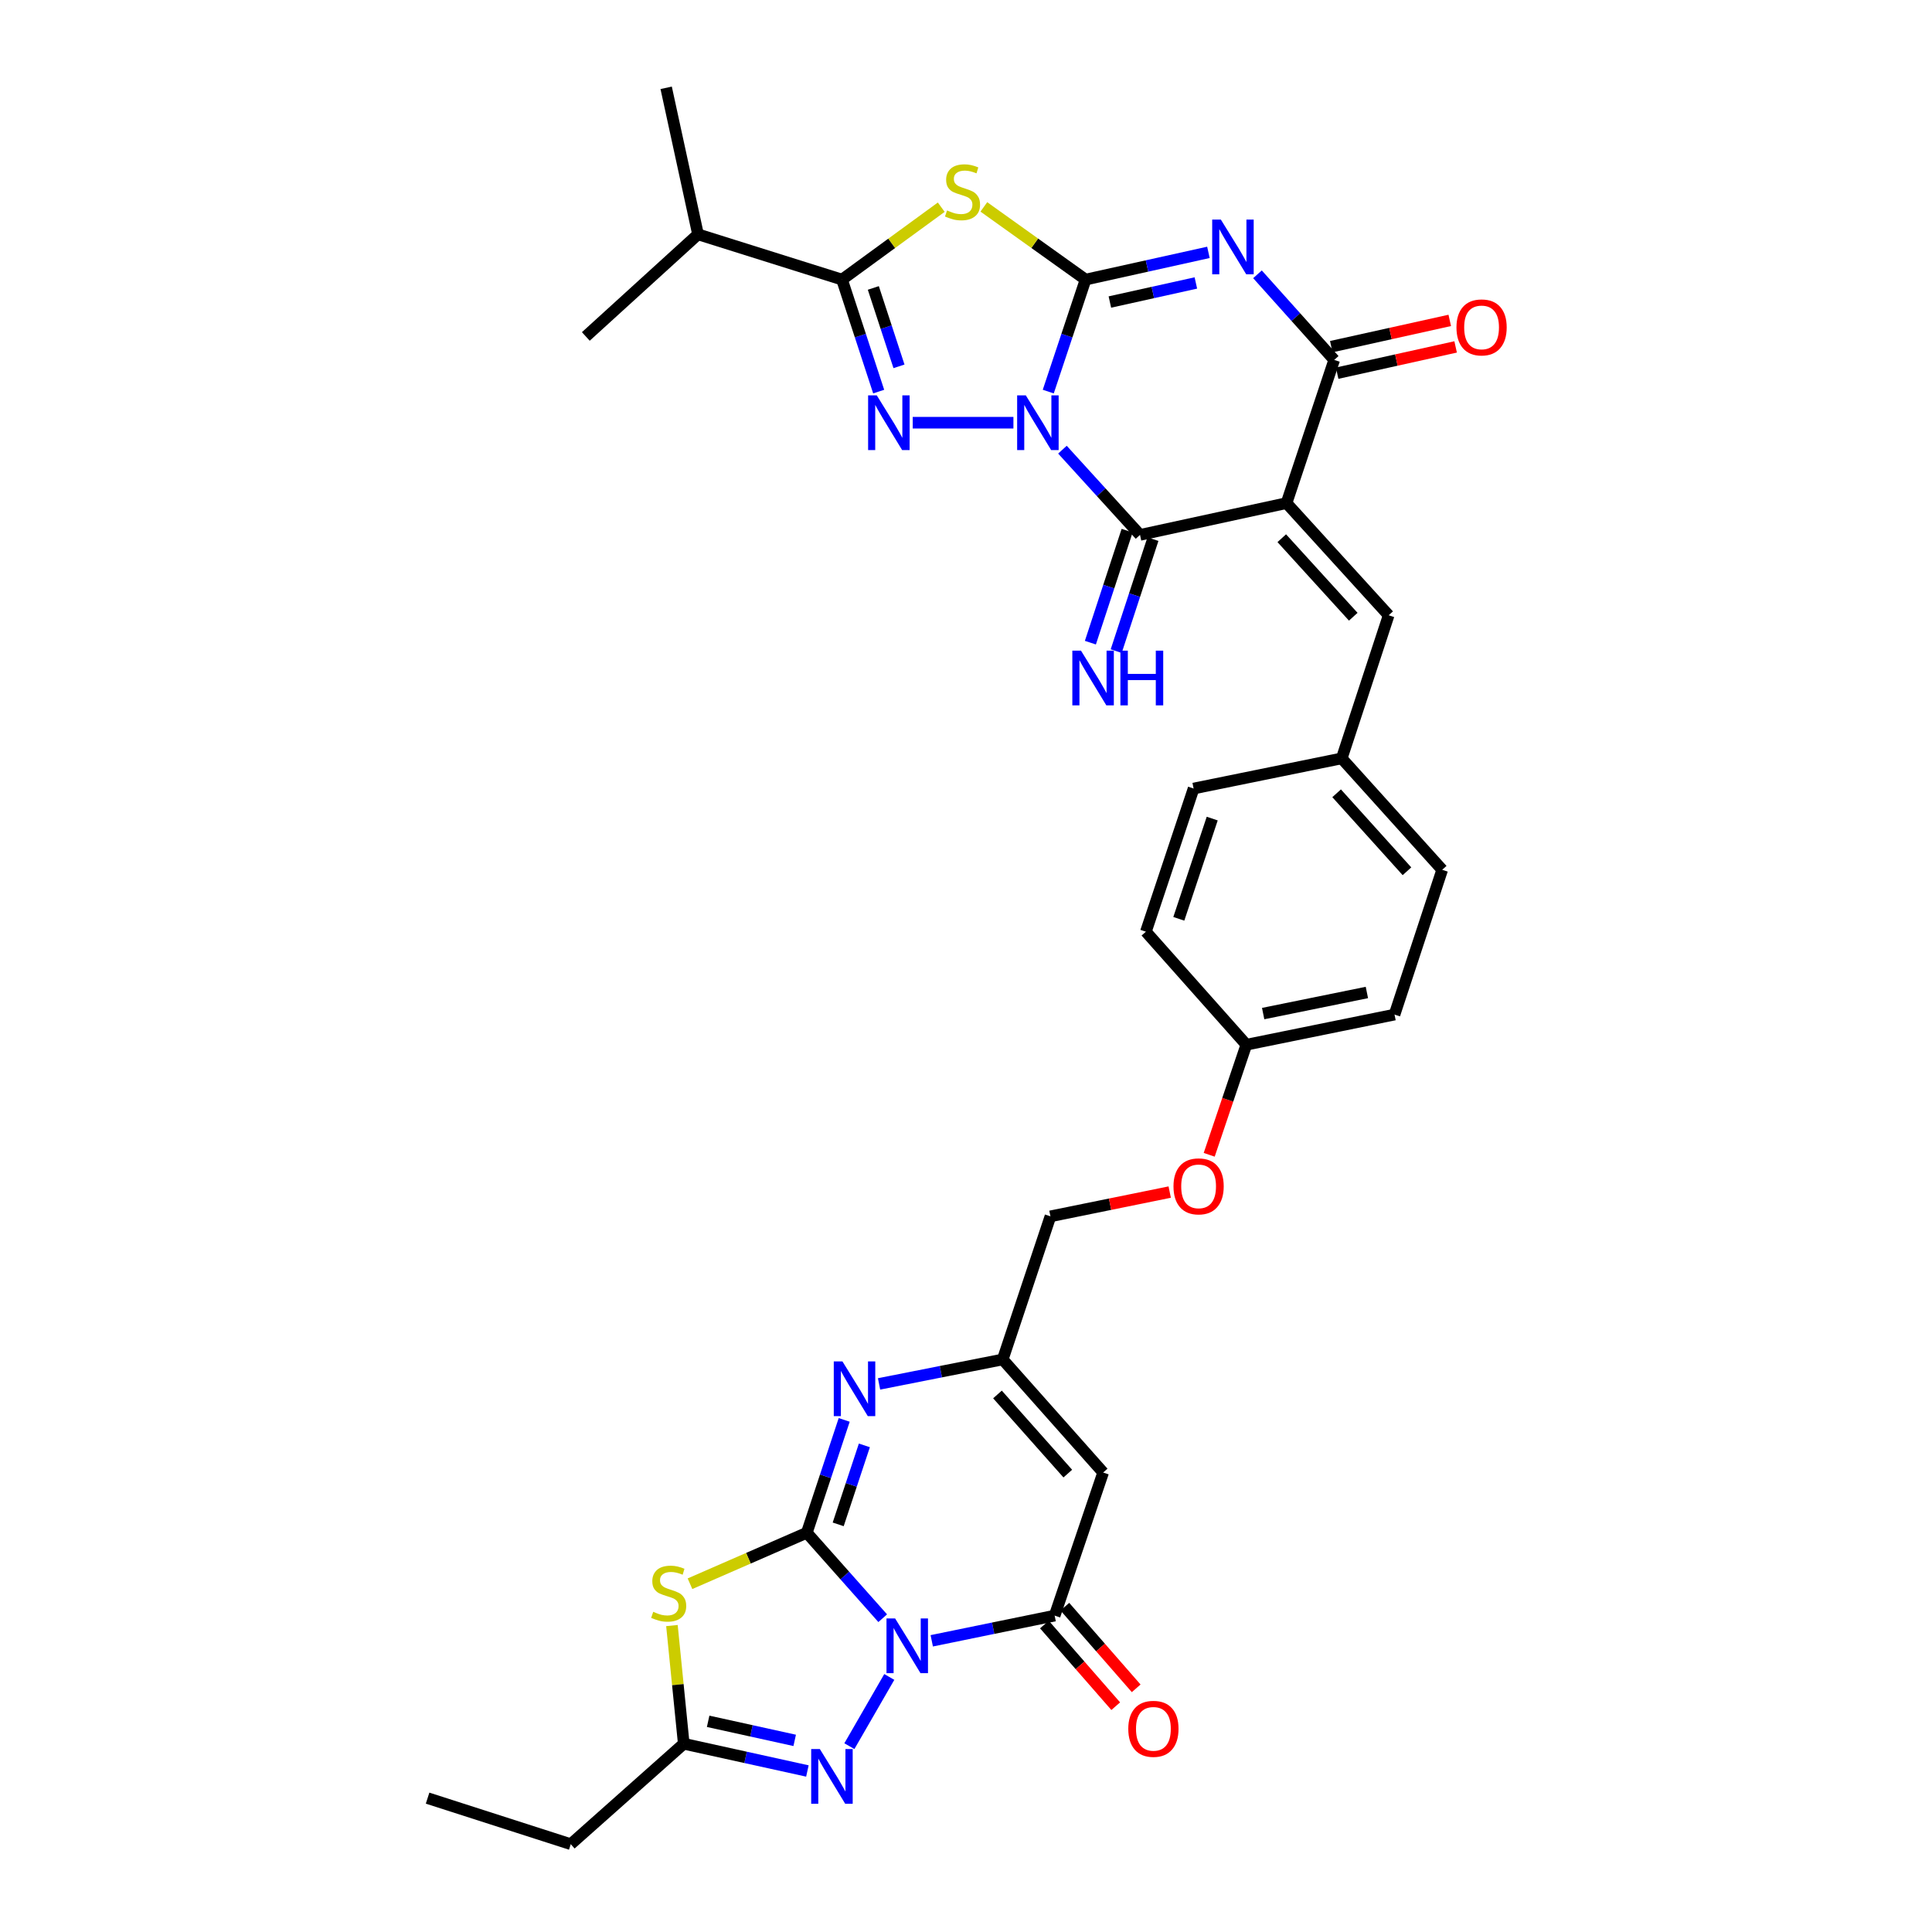 <?xml version='1.0' encoding='iso-8859-1'?>
<svg version='1.1' baseProfile='full'
              xmlns='http://www.w3.org/2000/svg'
                      xmlns:rdkit='http://www.rdkit.org/xml'
                      xmlns:xlink='http://www.w3.org/1999/xlink'
                  xml:space='preserve'
width='1000px' height='1000px' viewBox='0 0 1000 1000'>
<!-- END OF HEADER -->
<rect style='opacity:1.0;fill:#FFFFFF;stroke:none' width='1000' height='1000' x='0' y='0'> </rect>
<path class='bond-0' d='M 542.58,202.682 L 552.235,173.699' style='fill:none;fill-rule:evenodd;stroke:#0000FF;stroke-width:6px;stroke-linecap:butt;stroke-linejoin:miter;stroke-opacity:1' />
<path class='bond-0' d='M 552.235,173.699 L 561.89,144.716' style='fill:none;fill-rule:evenodd;stroke:#000000;stroke-width:6px;stroke-linecap:butt;stroke-linejoin:miter;stroke-opacity:1' />
<path class='bond-5' d='M 549.916,232.748 L 569.994,254.805' style='fill:none;fill-rule:evenodd;stroke:#0000FF;stroke-width:6px;stroke-linecap:butt;stroke-linejoin:miter;stroke-opacity:1' />
<path class='bond-5' d='M 569.994,254.805 L 590.073,276.862' style='fill:none;fill-rule:evenodd;stroke:#000000;stroke-width:6px;stroke-linecap:butt;stroke-linejoin:miter;stroke-opacity:1' />
<path class='bond-6' d='M 524.544,218.794 L 472.426,218.794' style='fill:none;fill-rule:evenodd;stroke:#0000FF;stroke-width:6px;stroke-linecap:butt;stroke-linejoin:miter;stroke-opacity:1' />
<path class='bond-3' d='M 561.89,144.716 L 593.683,137.67' style='fill:none;fill-rule:evenodd;stroke:#000000;stroke-width:6px;stroke-linecap:butt;stroke-linejoin:miter;stroke-opacity:1' />
<path class='bond-3' d='M 593.683,137.67 L 625.476,130.623' style='fill:none;fill-rule:evenodd;stroke:#0000FF;stroke-width:6px;stroke-linecap:butt;stroke-linejoin:miter;stroke-opacity:1' />
<path class='bond-3' d='M 574.469,156.326 L 596.724,151.393' style='fill:none;fill-rule:evenodd;stroke:#000000;stroke-width:6px;stroke-linecap:butt;stroke-linejoin:miter;stroke-opacity:1' />
<path class='bond-3' d='M 596.724,151.393 L 618.98,146.46' style='fill:none;fill-rule:evenodd;stroke:#0000FF;stroke-width:6px;stroke-linecap:butt;stroke-linejoin:miter;stroke-opacity:1' />
<path class='bond-7' d='M 561.89,144.716 L 535.563,125.904' style='fill:none;fill-rule:evenodd;stroke:#000000;stroke-width:6px;stroke-linecap:butt;stroke-linejoin:miter;stroke-opacity:1' />
<path class='bond-7' d='M 535.563,125.904 L 509.236,107.091' style='fill:none;fill-rule:evenodd;stroke:#CCCC00;stroke-width:6px;stroke-linecap:butt;stroke-linejoin:miter;stroke-opacity:1' />
<path class='bond-1' d='M 482.273,849.278 L 514.077,842.758' style='fill:none;fill-rule:evenodd;stroke:#0000FF;stroke-width:6px;stroke-linecap:butt;stroke-linejoin:miter;stroke-opacity:1' />
<path class='bond-1' d='M 514.077,842.758 L 545.881,836.237' style='fill:none;fill-rule:evenodd;stroke:#000000;stroke-width:6px;stroke-linecap:butt;stroke-linejoin:miter;stroke-opacity:1' />
<path class='bond-12' d='M 460.295,867.989 L 439.634,903.814' style='fill:none;fill-rule:evenodd;stroke:#0000FF;stroke-width:6px;stroke-linecap:butt;stroke-linejoin:miter;stroke-opacity:1' />
<path class='bond-37' d='M 456.889,837.584 L 437.245,815.467' style='fill:none;fill-rule:evenodd;stroke:#0000FF;stroke-width:6px;stroke-linecap:butt;stroke-linejoin:miter;stroke-opacity:1' />
<path class='bond-37' d='M 437.245,815.467 L 417.601,793.35' style='fill:none;fill-rule:evenodd;stroke:#000000;stroke-width:6px;stroke-linecap:butt;stroke-linejoin:miter;stroke-opacity:1' />
<path class='bond-2' d='M 417.601,793.35 L 427.279,764.146' style='fill:none;fill-rule:evenodd;stroke:#000000;stroke-width:6px;stroke-linecap:butt;stroke-linejoin:miter;stroke-opacity:1' />
<path class='bond-2' d='M 427.279,764.146 L 436.957,734.942' style='fill:none;fill-rule:evenodd;stroke:#0000FF;stroke-width:6px;stroke-linecap:butt;stroke-linejoin:miter;stroke-opacity:1' />
<path class='bond-2' d='M 433.847,789.01 L 440.622,768.568' style='fill:none;fill-rule:evenodd;stroke:#000000;stroke-width:6px;stroke-linecap:butt;stroke-linejoin:miter;stroke-opacity:1' />
<path class='bond-2' d='M 440.622,768.568 L 447.397,748.125' style='fill:none;fill-rule:evenodd;stroke:#0000FF;stroke-width:6px;stroke-linecap:butt;stroke-linejoin:miter;stroke-opacity:1' />
<path class='bond-9' d='M 417.601,793.35 L 387.369,806.542' style='fill:none;fill-rule:evenodd;stroke:#000000;stroke-width:6px;stroke-linecap:butt;stroke-linejoin:miter;stroke-opacity:1' />
<path class='bond-9' d='M 387.369,806.542 L 357.138,819.734' style='fill:none;fill-rule:evenodd;stroke:#CCCC00;stroke-width:6px;stroke-linecap:butt;stroke-linejoin:miter;stroke-opacity:1' />
<path class='bond-35' d='M 650.873,141.983 L 670.728,164.138' style='fill:none;fill-rule:evenodd;stroke:#0000FF;stroke-width:6px;stroke-linecap:butt;stroke-linejoin:miter;stroke-opacity:1' />
<path class='bond-35' d='M 670.728,164.138 L 690.584,186.292' style='fill:none;fill-rule:evenodd;stroke:#000000;stroke-width:6px;stroke-linecap:butt;stroke-linejoin:miter;stroke-opacity:1' />
<path class='bond-4' d='M 665.907,260.401 L 590.073,276.862' style='fill:none;fill-rule:evenodd;stroke:#000000;stroke-width:6px;stroke-linecap:butt;stroke-linejoin:miter;stroke-opacity:1' />
<path class='bond-8' d='M 665.907,260.401 L 690.584,186.292' style='fill:none;fill-rule:evenodd;stroke:#000000;stroke-width:6px;stroke-linecap:butt;stroke-linejoin:miter;stroke-opacity:1' />
<path class='bond-17' d='M 665.907,260.401 L 718.767,318.469' style='fill:none;fill-rule:evenodd;stroke:#000000;stroke-width:6px;stroke-linecap:butt;stroke-linejoin:miter;stroke-opacity:1' />
<path class='bond-17' d='M 663.442,278.573 L 700.443,319.221' style='fill:none;fill-rule:evenodd;stroke:#000000;stroke-width:6px;stroke-linecap:butt;stroke-linejoin:miter;stroke-opacity:1' />
<path class='bond-18' d='M 583.395,274.672 L 573.889,303.656' style='fill:none;fill-rule:evenodd;stroke:#000000;stroke-width:6px;stroke-linecap:butt;stroke-linejoin:miter;stroke-opacity:1' />
<path class='bond-18' d='M 573.889,303.656 L 564.383,332.64' style='fill:none;fill-rule:evenodd;stroke:#0000FF;stroke-width:6px;stroke-linecap:butt;stroke-linejoin:miter;stroke-opacity:1' />
<path class='bond-18' d='M 596.751,279.052 L 587.245,308.037' style='fill:none;fill-rule:evenodd;stroke:#000000;stroke-width:6px;stroke-linecap:butt;stroke-linejoin:miter;stroke-opacity:1' />
<path class='bond-18' d='M 587.245,308.037 L 577.74,337.021' style='fill:none;fill-rule:evenodd;stroke:#0000FF;stroke-width:6px;stroke-linecap:butt;stroke-linejoin:miter;stroke-opacity:1' />
<path class='bond-10' d='M 454.802,202.685 L 445.314,173.701' style='fill:none;fill-rule:evenodd;stroke:#0000FF;stroke-width:6px;stroke-linecap:butt;stroke-linejoin:miter;stroke-opacity:1' />
<path class='bond-10' d='M 445.314,173.701 L 435.827,144.716' style='fill:none;fill-rule:evenodd;stroke:#000000;stroke-width:6px;stroke-linecap:butt;stroke-linejoin:miter;stroke-opacity:1' />
<path class='bond-10' d='M 465.314,189.617 L 458.673,169.328' style='fill:none;fill-rule:evenodd;stroke:#0000FF;stroke-width:6px;stroke-linecap:butt;stroke-linejoin:miter;stroke-opacity:1' />
<path class='bond-10' d='M 458.673,169.328 L 452.032,149.039' style='fill:none;fill-rule:evenodd;stroke:#000000;stroke-width:6px;stroke-linecap:butt;stroke-linejoin:miter;stroke-opacity:1' />
<path class='bond-34' d='M 487.188,107.239 L 461.508,125.978' style='fill:none;fill-rule:evenodd;stroke:#CCCC00;stroke-width:6px;stroke-linecap:butt;stroke-linejoin:miter;stroke-opacity:1' />
<path class='bond-34' d='M 461.508,125.978 L 435.827,144.716' style='fill:none;fill-rule:evenodd;stroke:#000000;stroke-width:6px;stroke-linecap:butt;stroke-linejoin:miter;stroke-opacity:1' />
<path class='bond-19' d='M 692.105,193.154 L 722.768,186.357' style='fill:none;fill-rule:evenodd;stroke:#000000;stroke-width:6px;stroke-linecap:butt;stroke-linejoin:miter;stroke-opacity:1' />
<path class='bond-19' d='M 722.768,186.357 L 753.431,179.561' style='fill:none;fill-rule:evenodd;stroke:#FF0000;stroke-width:6px;stroke-linecap:butt;stroke-linejoin:miter;stroke-opacity:1' />
<path class='bond-19' d='M 689.063,179.43 L 719.726,172.634' style='fill:none;fill-rule:evenodd;stroke:#000000;stroke-width:6px;stroke-linecap:butt;stroke-linejoin:miter;stroke-opacity:1' />
<path class='bond-19' d='M 719.726,172.634 L 750.389,165.838' style='fill:none;fill-rule:evenodd;stroke:#FF0000;stroke-width:6px;stroke-linecap:butt;stroke-linejoin:miter;stroke-opacity:1' />
<path class='bond-15' d='M 347.792,841.387 L 350.851,871.974' style='fill:none;fill-rule:evenodd;stroke:#CCCC00;stroke-width:6px;stroke-linecap:butt;stroke-linejoin:miter;stroke-opacity:1' />
<path class='bond-15' d='M 350.851,871.974 L 353.909,902.56' style='fill:none;fill-rule:evenodd;stroke:#000000;stroke-width:6px;stroke-linecap:butt;stroke-linejoin:miter;stroke-opacity:1' />
<path class='bond-21' d='M 435.827,144.716 L 361.289,121.289' style='fill:none;fill-rule:evenodd;stroke:#000000;stroke-width:6px;stroke-linecap:butt;stroke-linejoin:miter;stroke-opacity:1' />
<path class='bond-11' d='M 545.881,836.237 L 570.995,762.176' style='fill:none;fill-rule:evenodd;stroke:#000000;stroke-width:6px;stroke-linecap:butt;stroke-linejoin:miter;stroke-opacity:1' />
<path class='bond-20' d='M 540.588,840.861 L 559.044,861.99' style='fill:none;fill-rule:evenodd;stroke:#000000;stroke-width:6px;stroke-linecap:butt;stroke-linejoin:miter;stroke-opacity:1' />
<path class='bond-20' d='M 559.044,861.99 L 577.501,883.12' style='fill:none;fill-rule:evenodd;stroke:#FF0000;stroke-width:6px;stroke-linecap:butt;stroke-linejoin:miter;stroke-opacity:1' />
<path class='bond-20' d='M 551.174,831.614 L 569.631,852.743' style='fill:none;fill-rule:evenodd;stroke:#000000;stroke-width:6px;stroke-linecap:butt;stroke-linejoin:miter;stroke-opacity:1' />
<path class='bond-20' d='M 569.631,852.743 L 588.087,873.873' style='fill:none;fill-rule:evenodd;stroke:#FF0000;stroke-width:6px;stroke-linecap:butt;stroke-linejoin:miter;stroke-opacity:1' />
<path class='bond-38' d='M 417.907,916.66 L 385.908,909.61' style='fill:none;fill-rule:evenodd;stroke:#0000FF;stroke-width:6px;stroke-linecap:butt;stroke-linejoin:miter;stroke-opacity:1' />
<path class='bond-38' d='M 385.908,909.61 L 353.909,902.56' style='fill:none;fill-rule:evenodd;stroke:#000000;stroke-width:6px;stroke-linecap:butt;stroke-linejoin:miter;stroke-opacity:1' />
<path class='bond-38' d='M 411.332,900.818 L 388.933,895.883' style='fill:none;fill-rule:evenodd;stroke:#0000FF;stroke-width:6px;stroke-linecap:butt;stroke-linejoin:miter;stroke-opacity:1' />
<path class='bond-38' d='M 388.933,895.883 L 366.533,890.948' style='fill:none;fill-rule:evenodd;stroke:#000000;stroke-width:6px;stroke-linecap:butt;stroke-linejoin:miter;stroke-opacity:1' />
<path class='bond-13' d='M 454.995,716.309 L 486.999,709.982' style='fill:none;fill-rule:evenodd;stroke:#0000FF;stroke-width:6px;stroke-linecap:butt;stroke-linejoin:miter;stroke-opacity:1' />
<path class='bond-13' d='M 486.999,709.982 L 519.002,703.654' style='fill:none;fill-rule:evenodd;stroke:#000000;stroke-width:6px;stroke-linecap:butt;stroke-linejoin:miter;stroke-opacity:1' />
<path class='bond-14' d='M 570.995,762.176 L 519.002,703.654' style='fill:none;fill-rule:evenodd;stroke:#000000;stroke-width:6px;stroke-linecap:butt;stroke-linejoin:miter;stroke-opacity:1' />
<path class='bond-14' d='M 552.688,762.733 L 516.293,721.768' style='fill:none;fill-rule:evenodd;stroke:#000000;stroke-width:6px;stroke-linecap:butt;stroke-linejoin:miter;stroke-opacity:1' />
<path class='bond-30' d='M 353.909,902.56 L 295.427,954.545' style='fill:none;fill-rule:evenodd;stroke:#000000;stroke-width:6px;stroke-linecap:butt;stroke-linejoin:miter;stroke-opacity:1' />
<path class='bond-16' d='M 519.002,703.654 L 543.71,629.577' style='fill:none;fill-rule:evenodd;stroke:#000000;stroke-width:6px;stroke-linecap:butt;stroke-linejoin:miter;stroke-opacity:1' />
<path class='bond-22' d='M 718.767,318.469 L 694.473,392.539' style='fill:none;fill-rule:evenodd;stroke:#000000;stroke-width:6px;stroke-linecap:butt;stroke-linejoin:miter;stroke-opacity:1' />
<path class='bond-31' d='M 361.289,121.289 L 303.22,174.149' style='fill:none;fill-rule:evenodd;stroke:#000000;stroke-width:6px;stroke-linecap:butt;stroke-linejoin:miter;stroke-opacity:1' />
<path class='bond-32' d='M 361.289,121.289 L 344.804,45.455' style='fill:none;fill-rule:evenodd;stroke:#000000;stroke-width:6px;stroke-linecap:butt;stroke-linejoin:miter;stroke-opacity:1' />
<path class='bond-26' d='M 694.473,392.539 L 746.482,450.201' style='fill:none;fill-rule:evenodd;stroke:#000000;stroke-width:6px;stroke-linecap:butt;stroke-linejoin:miter;stroke-opacity:1' />
<path class='bond-26' d='M 691.836,410.603 L 728.242,450.966' style='fill:none;fill-rule:evenodd;stroke:#000000;stroke-width:6px;stroke-linecap:butt;stroke-linejoin:miter;stroke-opacity:1' />
<path class='bond-27' d='M 694.473,392.539 L 617.811,408.141' style='fill:none;fill-rule:evenodd;stroke:#000000;stroke-width:6px;stroke-linecap:butt;stroke-linejoin:miter;stroke-opacity:1' />
<path class='bond-23' d='M 543.71,629.577 L 574.575,623.297' style='fill:none;fill-rule:evenodd;stroke:#000000;stroke-width:6px;stroke-linecap:butt;stroke-linejoin:miter;stroke-opacity:1' />
<path class='bond-23' d='M 574.575,623.297 L 605.439,617.017' style='fill:none;fill-rule:evenodd;stroke:#FF0000;stroke-width:6px;stroke-linecap:butt;stroke-linejoin:miter;stroke-opacity:1' />
<path class='bond-24' d='M 625.879,597.722 L 635.491,569.231' style='fill:none;fill-rule:evenodd;stroke:#FF0000;stroke-width:6px;stroke-linecap:butt;stroke-linejoin:miter;stroke-opacity:1' />
<path class='bond-24' d='M 635.491,569.231 L 645.104,540.74' style='fill:none;fill-rule:evenodd;stroke:#000000;stroke-width:6px;stroke-linecap:butt;stroke-linejoin:miter;stroke-opacity:1' />
<path class='bond-25' d='M 645.104,540.74 L 593.111,482.242' style='fill:none;fill-rule:evenodd;stroke:#000000;stroke-width:6px;stroke-linecap:butt;stroke-linejoin:miter;stroke-opacity:1' />
<path class='bond-36' d='M 645.104,540.74 L 721.805,525.145' style='fill:none;fill-rule:evenodd;stroke:#000000;stroke-width:6px;stroke-linecap:butt;stroke-linejoin:miter;stroke-opacity:1' />
<path class='bond-36' d='M 653.808,524.626 L 707.499,513.71' style='fill:none;fill-rule:evenodd;stroke:#000000;stroke-width:6px;stroke-linecap:butt;stroke-linejoin:miter;stroke-opacity:1' />
<path class='bond-29' d='M 746.482,450.201 L 721.805,525.145' style='fill:none;fill-rule:evenodd;stroke:#000000;stroke-width:6px;stroke-linecap:butt;stroke-linejoin:miter;stroke-opacity:1' />
<path class='bond-28' d='M 617.811,408.141 L 593.111,482.242' style='fill:none;fill-rule:evenodd;stroke:#000000;stroke-width:6px;stroke-linecap:butt;stroke-linejoin:miter;stroke-opacity:1' />
<path class='bond-28' d='M 627.441,423.701 L 610.151,475.572' style='fill:none;fill-rule:evenodd;stroke:#000000;stroke-width:6px;stroke-linecap:butt;stroke-linejoin:miter;stroke-opacity:1' />
<path class='bond-33' d='M 295.427,954.545 L 221.318,930.712' style='fill:none;fill-rule:evenodd;stroke:#000000;stroke-width:6px;stroke-linecap:butt;stroke-linejoin:miter;stroke-opacity:1' />
<path  class='atom-0' d='M 530.953 204.634
L 540.233 219.634
Q 541.153 221.114, 542.633 223.794
Q 544.113 226.474, 544.193 226.634
L 544.193 204.634
L 547.953 204.634
L 547.953 232.954
L 544.073 232.954
L 534.113 216.554
Q 532.953 214.634, 531.713 212.434
Q 530.513 210.234, 530.153 209.554
L 530.153 232.954
L 526.473 232.954
L 526.473 204.634
L 530.953 204.634
' fill='#0000FF'/>
<path  class='atom-2' d='M 463.326 837.719
L 472.606 852.719
Q 473.526 854.199, 475.006 856.879
Q 476.486 859.559, 476.566 859.719
L 476.566 837.719
L 480.326 837.719
L 480.326 866.039
L 476.446 866.039
L 466.486 849.639
Q 465.326 847.719, 464.086 845.519
Q 462.886 843.319, 462.526 842.639
L 462.526 866.039
L 458.846 866.039
L 458.846 837.719
L 463.326 837.719
' fill='#0000FF'/>
<path  class='atom-4' d='M 631.909 113.65
L 641.189 128.65
Q 642.109 130.13, 643.589 132.81
Q 645.069 135.49, 645.149 135.65
L 645.149 113.65
L 648.909 113.65
L 648.909 141.97
L 645.029 141.97
L 635.069 125.57
Q 633.909 123.65, 632.669 121.45
Q 631.469 119.25, 631.109 118.57
L 631.109 141.97
L 627.429 141.97
L 627.429 113.65
L 631.909 113.65
' fill='#0000FF'/>
<path  class='atom-7' d='M 453.814 204.634
L 463.094 219.634
Q 464.014 221.114, 465.494 223.794
Q 466.974 226.474, 467.054 226.634
L 467.054 204.634
L 470.814 204.634
L 470.814 232.954
L 466.934 232.954
L 456.974 216.554
Q 455.814 214.634, 454.574 212.434
Q 453.374 210.234, 453.014 209.554
L 453.014 232.954
L 449.334 232.954
L 449.334 204.634
L 453.814 204.634
' fill='#0000FF'/>
<path  class='atom-8' d='M 490.199 108.925
Q 490.519 109.045, 491.839 109.605
Q 493.159 110.165, 494.599 110.525
Q 496.079 110.845, 497.519 110.845
Q 500.199 110.845, 501.759 109.565
Q 503.319 108.245, 503.319 105.965
Q 503.319 104.405, 502.519 103.445
Q 501.759 102.485, 500.559 101.965
Q 499.359 101.445, 497.359 100.845
Q 494.839 100.085, 493.319 99.365
Q 491.839 98.645, 490.759 97.125
Q 489.719 95.605, 489.719 93.045
Q 489.719 89.485, 492.119 87.285
Q 494.559 85.085, 499.359 85.085
Q 502.639 85.085, 506.359 86.645
L 505.439 89.725
Q 502.039 88.325, 499.479 88.325
Q 496.719 88.325, 495.199 89.485
Q 493.679 90.605, 493.719 92.565
Q 493.719 94.085, 494.479 95.005
Q 495.279 95.925, 496.399 96.445
Q 497.559 96.965, 499.479 97.565
Q 502.039 98.365, 503.559 99.165
Q 505.079 99.965, 506.159 101.605
Q 507.279 103.205, 507.279 105.965
Q 507.279 109.885, 504.639 112.005
Q 502.039 114.085, 497.679 114.085
Q 495.159 114.085, 493.239 113.525
Q 491.359 113.005, 489.119 112.085
L 490.199 108.925
' fill='#CCCC00'/>
<path  class='atom-10' d='M 338.108 834.267
Q 338.428 834.387, 339.748 834.947
Q 341.068 835.507, 342.508 835.867
Q 343.988 836.187, 345.428 836.187
Q 348.108 836.187, 349.668 834.907
Q 351.228 833.587, 351.228 831.307
Q 351.228 829.747, 350.428 828.787
Q 349.668 827.827, 348.468 827.307
Q 347.268 826.787, 345.268 826.187
Q 342.748 825.427, 341.228 824.707
Q 339.748 823.987, 338.668 822.467
Q 337.628 820.947, 337.628 818.387
Q 337.628 814.827, 340.028 812.627
Q 342.468 810.427, 347.268 810.427
Q 350.548 810.427, 354.268 811.987
L 353.348 815.067
Q 349.948 813.667, 347.388 813.667
Q 344.628 813.667, 343.108 814.827
Q 341.588 815.947, 341.628 817.907
Q 341.628 819.427, 342.388 820.347
Q 343.188 821.267, 344.308 821.787
Q 345.468 822.307, 347.388 822.907
Q 349.948 823.707, 351.468 824.507
Q 352.988 825.307, 354.068 826.947
Q 355.188 828.547, 355.188 831.307
Q 355.188 835.227, 352.548 837.347
Q 349.948 839.427, 345.588 839.427
Q 343.068 839.427, 341.148 838.867
Q 339.268 838.347, 337.028 837.427
L 338.108 834.267
' fill='#CCCC00'/>
<path  class='atom-13' d='M 424.351 905.299
L 433.631 920.299
Q 434.551 921.779, 436.031 924.459
Q 437.511 927.139, 437.591 927.299
L 437.591 905.299
L 441.351 905.299
L 441.351 933.619
L 437.471 933.619
L 427.511 917.219
Q 426.351 915.299, 425.111 913.099
Q 423.911 910.899, 423.551 910.219
L 423.551 933.619
L 419.871 933.619
L 419.871 905.299
L 424.351 905.299
' fill='#0000FF'/>
<path  class='atom-14' d='M 436.041 704.659
L 445.321 719.659
Q 446.241 721.139, 447.721 723.819
Q 449.201 726.499, 449.281 726.659
L 449.281 704.659
L 453.041 704.659
L 453.041 732.979
L 449.161 732.979
L 439.201 716.579
Q 438.041 714.659, 436.801 712.459
Q 435.601 710.259, 435.241 709.579
L 435.241 732.979
L 431.561 732.979
L 431.561 704.659
L 436.041 704.659
' fill='#0000FF'/>
<path  class='atom-19' d='M 559.519 336.78
L 568.799 351.78
Q 569.719 353.26, 571.199 355.94
Q 572.679 358.62, 572.759 358.78
L 572.759 336.78
L 576.519 336.78
L 576.519 365.1
L 572.639 365.1
L 562.679 348.7
Q 561.519 346.78, 560.279 344.58
Q 559.079 342.38, 558.719 341.7
L 558.719 365.1
L 555.039 365.1
L 555.039 336.78
L 559.519 336.78
' fill='#0000FF'/>
<path  class='atom-19' d='M 579.919 336.78
L 583.759 336.78
L 583.759 348.82
L 598.239 348.82
L 598.239 336.78
L 602.079 336.78
L 602.079 365.1
L 598.239 365.1
L 598.239 352.02
L 583.759 352.02
L 583.759 365.1
L 579.919 365.1
L 579.919 336.78
' fill='#0000FF'/>
<path  class='atom-20' d='M 753.863 169.465
Q 753.863 162.665, 757.223 158.865
Q 760.583 155.065, 766.863 155.065
Q 773.143 155.065, 776.503 158.865
Q 779.863 162.665, 779.863 169.465
Q 779.863 176.345, 776.463 180.265
Q 773.063 184.145, 766.863 184.145
Q 760.623 184.145, 757.223 180.265
Q 753.863 176.385, 753.863 169.465
M 766.863 180.945
Q 771.183 180.945, 773.503 178.065
Q 775.863 175.145, 775.863 169.465
Q 775.863 163.905, 773.503 161.105
Q 771.183 158.265, 766.863 158.265
Q 762.543 158.265, 760.183 161.065
Q 757.863 163.865, 757.863 169.465
Q 757.863 175.185, 760.183 178.065
Q 762.543 180.945, 766.863 180.945
' fill='#FF0000'/>
<path  class='atom-21' d='M 583.999 894.839
Q 583.999 888.039, 587.359 884.239
Q 590.719 880.439, 596.999 880.439
Q 603.279 880.439, 606.639 884.239
Q 609.999 888.039, 609.999 894.839
Q 609.999 901.719, 606.599 905.639
Q 603.199 909.519, 596.999 909.519
Q 590.759 909.519, 587.359 905.639
Q 583.999 901.759, 583.999 894.839
M 596.999 906.319
Q 601.319 906.319, 603.639 903.439
Q 605.999 900.519, 605.999 894.839
Q 605.999 889.279, 603.639 886.479
Q 601.319 883.639, 596.999 883.639
Q 592.679 883.639, 590.319 886.439
Q 587.999 889.239, 587.999 894.839
Q 587.999 900.559, 590.319 903.439
Q 592.679 906.319, 596.999 906.319
' fill='#FF0000'/>
<path  class='atom-25' d='M 607.396 614.054
Q 607.396 607.254, 610.756 603.454
Q 614.116 599.654, 620.396 599.654
Q 626.676 599.654, 630.036 603.454
Q 633.396 607.254, 633.396 614.054
Q 633.396 620.934, 629.996 624.854
Q 626.596 628.734, 620.396 628.734
Q 614.156 628.734, 610.756 624.854
Q 607.396 620.974, 607.396 614.054
M 620.396 625.534
Q 624.716 625.534, 627.036 622.654
Q 629.396 619.734, 629.396 614.054
Q 629.396 608.494, 627.036 605.694
Q 624.716 602.854, 620.396 602.854
Q 616.076 602.854, 613.716 605.654
Q 611.396 608.454, 611.396 614.054
Q 611.396 619.774, 613.716 622.654
Q 616.076 625.534, 620.396 625.534
' fill='#FF0000'/>
</svg>
